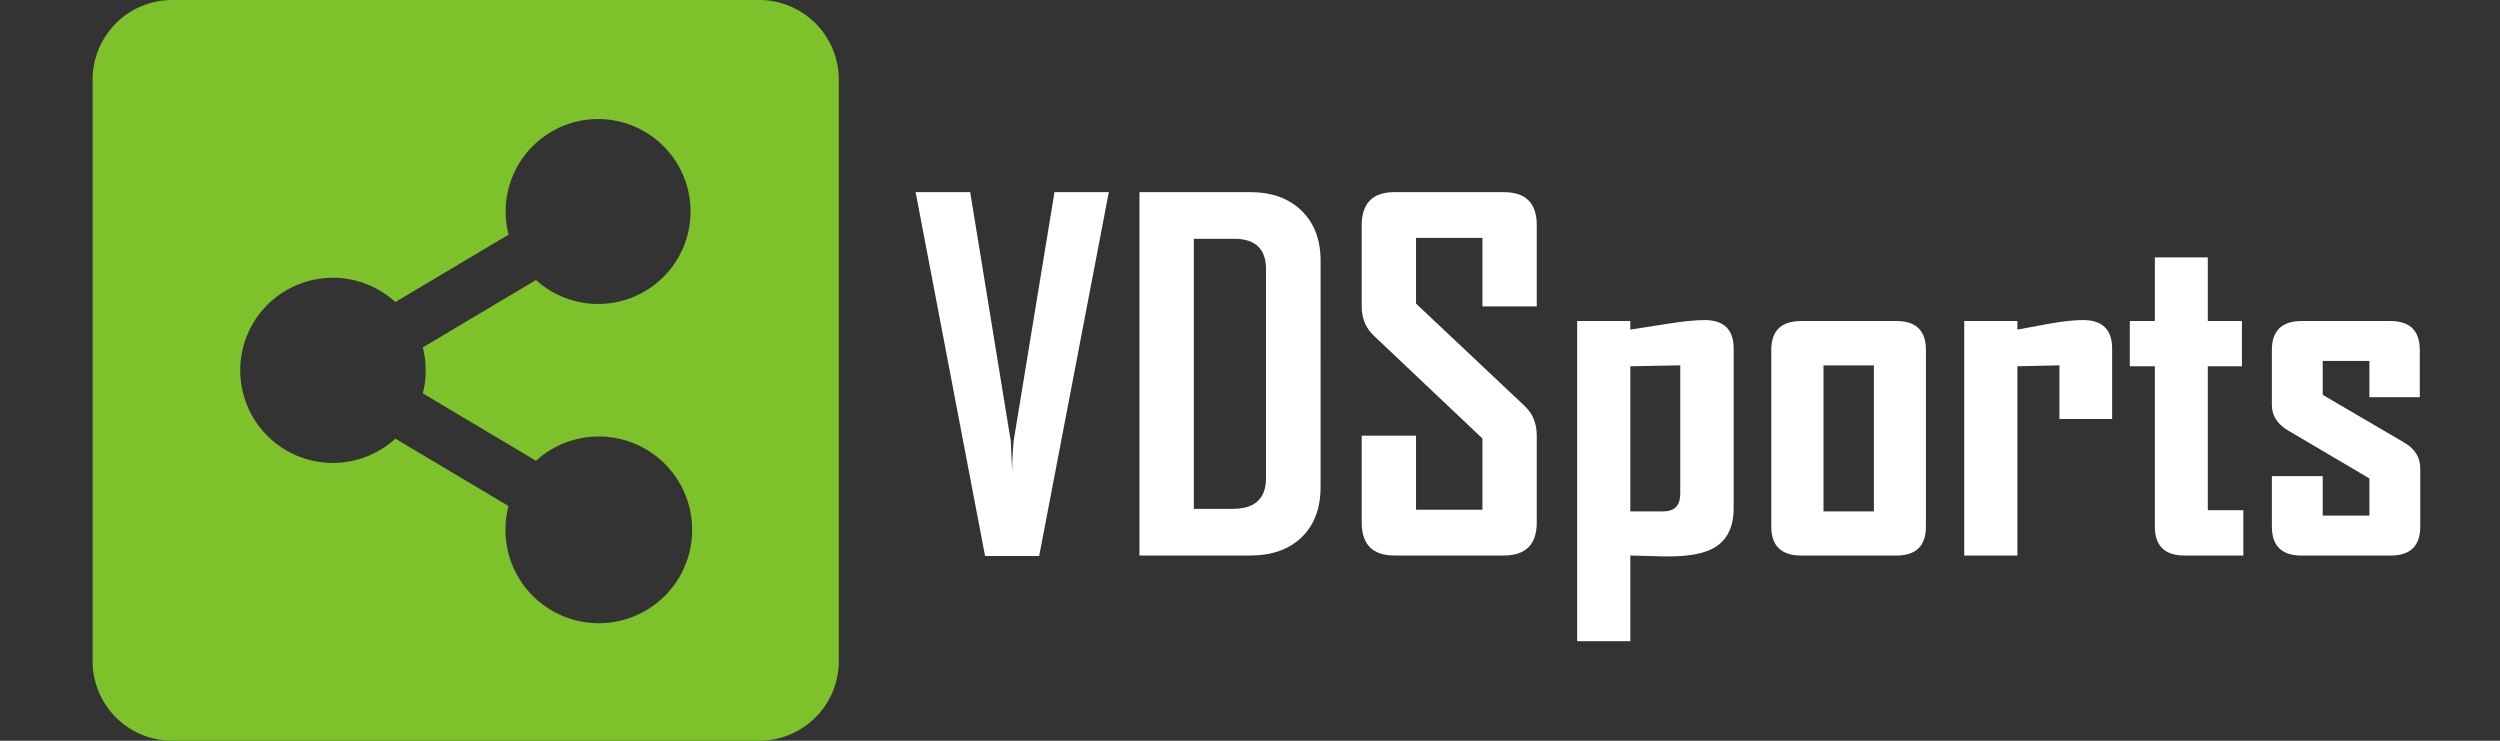<?xml version="1.0" encoding="UTF-8" standalone="no"?>
<svg
   id="Layer_4"
   data-name="Layer 4"
   viewBox="0 0 108 32"
   version="1.1"
   sodipodi:docname="logo.svg"
   inkscape:version="1.2 (dc2aedaf03, 2022-05-15)"
   inkscape:export-filename="..\..\..\..\Users\User\Desktop\logo.png"
   inkscape:export-xdpi="90"
   inkscape:export-ydpi="90"
   xmlns:inkscape="http://www.inkscape.org/namespaces/inkscape"
   xmlns:sodipodi="http://sodipodi.sourceforge.net/DTD/sodipodi-0.dtd"
   xmlns="http://www.w3.org/2000/svg"
   xmlns:svg="http://www.w3.org/2000/svg"
   xmlns:rdf="http://www.w3.org/1999/02/22-rdf-syntax-ns#"
   xmlns:cc="http://creativecommons.org/ns#"
   xmlns:dc="http://purl.org/dc/elements/1.1/">
  <rect x="0" y="0" width="108" height="32" fill="#333333" stroke="none"/>
  <sodipodi:namedview
     pagecolor="#ffffff"
     bordercolor="#666666"
     borderopacity="1"
     objecttolerance="10"
     gridtolerance="10"
     guidetolerance="10"
     inkscape:pageopacity="0"
     inkscape:pageshadow="2"
     inkscape:window-width="1279"
     inkscape:window-height="812"
     id="namedview19"
     showgrid="false"
     inkscape:zoom="3.5833333"
     inkscape:cx="62.651163"
     inkscape:cy="19.116279"
     inkscape:window-x="2127"
     inkscape:window-y="119"
     inkscape:window-maximized="0"
     inkscape:current-layer="Layer_4"
     inkscape:showpageshadow="2"
     inkscape:pagecheckerboard="0"
     inkscape:deskcolor="#d1d1d1" />
  <defs
     id="defs4">
    <rect
       x="-272.372"
       y="-247.814"
       width="864"
       height="799.256"
       id="rect454" />
    <rect
       x="-20.093"
       y="56.93"
       width="478.884"
       height="337.116"
       id="rect465" />
    <style
       id="style2">.cls-1{fill:#7dc22b;}.cls-2{fill:#fff;}</style>
  </defs>
  <title
     id="title6">logo</title>
  <path
     class="cls-1"
     d="M 36.236,3.429 V 28.571 A 3.441,3.441 0 0 1 32.782,32 H 7.454 A 3.441,3.441 0 0 1 4,28.571 V 3.429 A 3.441,3.441 0 0 1 7.454,0 h 25.328 a 3.441,3.441 0 0 1 3.454,3.429 z M 25.874,18.857 a 4.031,4.031 0 0 0 -2.719,1.048 l -4.89,-2.912 a 4,4 0 0 0 0,-1.985 l 4.89,-2.912 a 3.994,3.994 0 1 0 -1.311,-2.952 3.979,3.979 0 0 0 0.125,0.993 l -4.89,2.912 a 4,4 0 1 0 0,5.9 l 4.89,2.912 a 4.033,4.033 0 1 0 3.905,-3.004 z"
     id="path8" />
  <path
     d="M 47.901,8.3 44.892,24.019 H 42.555 L 39.555,8.3 h 2.357 l 1.755,10.763 q 0.02,0.461 0.06,1.344 -0.01,-0.461 0.06,-1.344 L 45.554,8.3 Z"
     id="path471"
     style="font-weight:bold;font-stretch:condensed;font-size:146.667px;font-family:'Agency FB';-inkscape-font-specification:'Agency FB, Bold Condensed';text-align:center;direction:rtl;text-anchor:middle;white-space:pre;fill:#ffffff;stroke-width:0.341" />
  <path
     d="m 57.049,21.039 q 0,1.384 -0.823,2.177 -0.823,0.782 -2.217,0.782 H 49.225 V 8.3 h 4.785 q 1.394,0 2.217,0.802 0.823,0.792 0.823,2.177 z m -2.357,-0.391 v -9.018 q 0,-1.314 -1.374,-1.314 h -1.745 v 11.666 h 1.685 q 1.434,0 1.434,-1.334 z"
     id="path473"
     style="font-weight:bold;font-stretch:condensed;font-size:146.667px;font-family:'Agency FB';-inkscape-font-specification:'Agency FB, Bold Condensed';text-align:center;direction:rtl;text-anchor:middle;white-space:pre;fill:#ffffff;stroke-width:0.341" />
  <path
     d="m 66.388,22.564 q 0,1.434 -1.424,1.434 H 60.239 q -1.414,0 -1.414,-1.434 v -3.742 h 2.347 v 3.2 h 2.869 V 18.943 L 59.336,14.489 Q 58.825,13.998 58.825,13.235 V 9.745 q 0,-1.444 1.414,-1.444 h 4.725 q 1.424,0 1.424,1.424 V 13.235 H 64.041 V 10.276 H 61.172 v 2.839 l 4.704,4.434 q 0.512,0.481 0.512,1.274 z"
     id="path475"
     style="font-weight:bold;font-stretch:condensed;font-size:146.667px;font-family:'Agency FB';-inkscape-font-specification:'Agency FB, Bold Condensed';text-align:center;direction:rtl;text-anchor:middle;white-space:pre;fill:#ffffff;stroke-width:0.341" />
  <path
     d="m 74.894,21.962 q 0,1.234 -0.883,1.725 -0.642,0.351 -1.946,0.351 -0.301,0 -0.853,-0.02 -0.542,-0.02 -0.782,-0.02 v 3.701 H 68.133 V 13.867 h 2.297 v 0.371 q 0.802,-0.12 1.605,-0.251 1.013,-0.16 1.605,-0.16 1.254,0 1.254,1.234 z m -2.307,-0.632 v -5.547 l -2.157,0.04 v 6.269 h 1.424 q 0.732,0 0.732,-0.762 z"
     id="path477"
     style="font-weight:bold;font-stretch:condensed;font-size:146.667px;font-family:'Agency FB';-inkscape-font-specification:'Agency FB, Bold Condensed';text-align:center;direction:rtl;text-anchor:middle;white-space:pre;fill:#ffffff;stroke-width:0.341" />
  <path
     d="m 83.2,22.745 q 0,1.254 -1.274,1.254 h -4.113 q -1.294,0 -1.294,-1.254 v -7.623 q 0,-1.254 1.294,-1.254 h 4.113 q 1.274,0 1.274,1.254 z m -2.247,-0.652 v -6.309 h -2.177 v 6.309 z"
     id="path479"
     style="font-weight:bold;font-stretch:condensed;font-size:146.667px;font-family:'Agency FB';-inkscape-font-specification:'Agency FB, Bold Condensed';text-align:center;direction:rtl;text-anchor:middle;white-space:pre;fill:#ffffff;stroke-width:0.341" />
  <path
     d="m 91.244,18.1 h -2.277 v -2.317 l -1.816,0.04 v 8.175 H 84.855 V 13.867 h 2.297 v 0.371 q 0.712,-0.13 1.414,-0.261 0.853,-0.15 1.424,-0.15 1.254,0 1.254,1.234 z"
     id="path481"
     style="font-weight:bold;font-stretch:condensed;font-size:146.667px;font-family:'Agency FB';-inkscape-font-specification:'Agency FB, Bold Condensed';text-align:center;direction:rtl;text-anchor:middle;white-space:pre;fill:#ffffff;stroke-width:0.341" />
  <path
     d="m 96.912,23.998 h -2.548 q -1.274,0 -1.274,-1.254 v -6.921 h -1.083 v -1.956 h 1.083 v -2.748 h 2.287 v 2.748 h 1.475 v 1.956 h -1.475 v 6.219 h 1.535 z"
     id="path483"
     style="font-weight:bold;font-stretch:condensed;font-size:146.667px;font-family:'Agency FB';-inkscape-font-specification:'Agency FB, Bold Condensed';text-align:center;direction:rtl;text-anchor:middle;white-space:pre;fill:#ffffff;stroke-width:0.341" />
  <path
     d="m 104.555,22.745 q 0,1.254 -1.274,1.254 h -3.862 q -1.274,0 -1.274,-1.254 v -2.177 h 2.197 v 1.705 h 2.016 V 20.668 l -3.521,-2.076 q -0.692,-0.411 -0.692,-1.103 v -2.367 q 0,-1.254 1.294,-1.254 h 3.822 q 1.274,0 1.274,1.254 v 2.036 h -2.177 v -1.565 h -2.016 v 1.465 l 3.511,2.056 q 0.702,0.401 0.702,1.123 z"
     id="path485"
     style="font-weight:bold;font-stretch:condensed;font-size:146.667px;font-family:'Agency FB';-inkscape-font-specification:'Agency FB, Bold Condensed';text-align:center;direction:rtl;text-anchor:middle;white-space:pre;fill:#ffffff;stroke-width:0.341" />
</svg>

